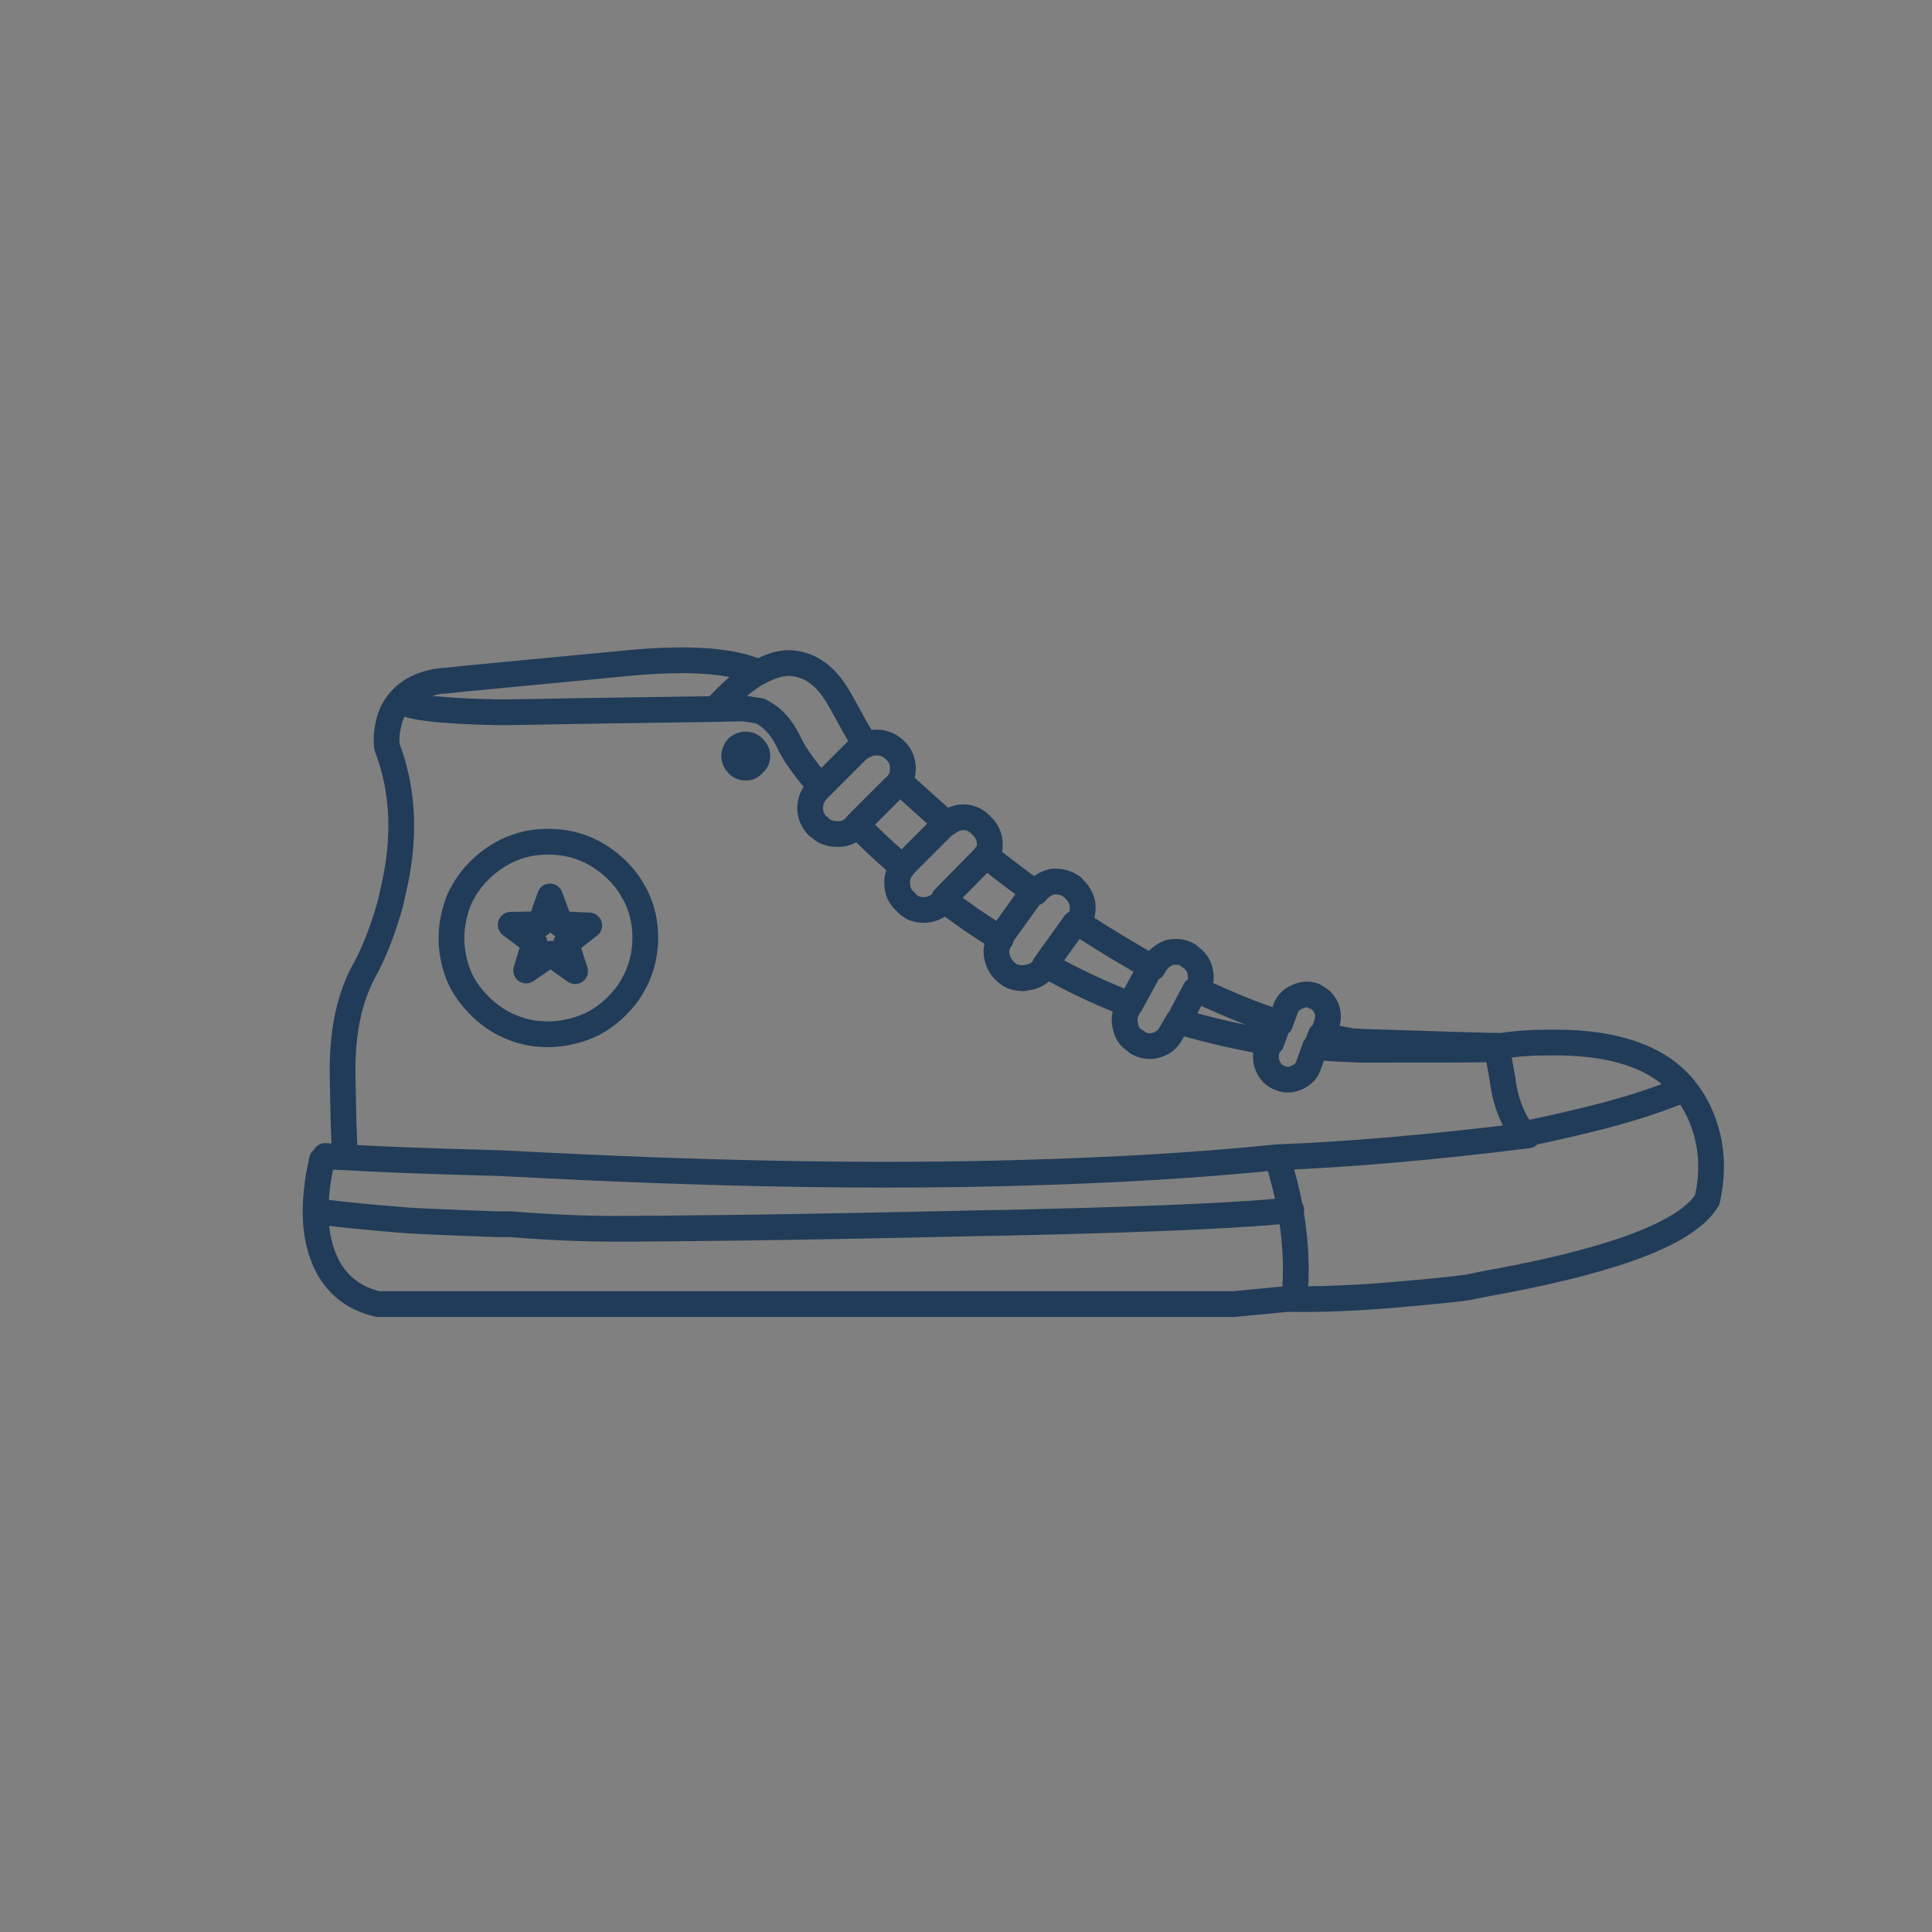 <?xml version="1.0" encoding="utf-8"?>
<!-- Generator: Adobe Illustrator 22.0.1, SVG Export Plug-In . SVG Version: 6.00 Build 0)  -->
<svg version="1.1" id="Layer_1" xmlns="http://www.w3.org/2000/svg" xmlns:xlink="http://www.w3.org/1999/xlink" x="0px" y="0px"
	 viewBox="0 0 300 300" style="enable-background:new 0 0 300 300;" xml:space="preserve">
<rect x="0" y="0" width="300" height="300" fill="#808080" stroke="none"/>
<style type="text/css">
	.st0{fill:#FFFFFF;}
	.st1{fill:none;stroke:#213C58;stroke-width:4;stroke-linecap:round;stroke-linejoin:round;}
</style>
<g transform="matrix( 1, 0, 0, 1, 0,0) ">
	<g>
		<g id="Layer0_0_FILL">
			<path class="st0" d="M114.2,115.8c-0.3,0.4-0.5,0.8-0.5,1.3c0,0.5,0.2,0.9,0.5,1.2c0.2,0.2,0.4,0.3,0.7,0.4
				c-0.1-0.1-0.2-0.2-0.3-0.3c-0.3-0.3-0.5-0.7-0.5-1.2c0-0.5,0.2-0.9,0.5-1.3c0.3-0.3,0.8-0.5,1.3-0.5c0.2,0,0.4,0,0.6,0.1
				c-0.3-0.2-0.6-0.3-1-0.3C114.9,115.4,114.5,115.5,114.2,115.8 M117.1,117.1c0-0.5-0.2-0.9-0.5-1.3c-0.1-0.1-0.2-0.1-0.2-0.2
				c-0.2,0-0.4-0.1-0.6-0.1c-0.5,0-0.9,0.2-1.3,0.5c-0.3,0.4-0.5,0.8-0.5,1.3c0,0.5,0.2,0.9,0.5,1.2c0.1,0.1,0.2,0.2,0.3,0.3
				c0.2,0,0.4,0.1,0.6,0.1c0.5,0,0.9-0.2,1.2-0.5C116.9,118,117.1,117.6,117.1,117.1z"/>
		</g>
	</g>
	<g>
		<path id="Layer0_0_1_STROKES" class="st1" d="M50.5,179.5c1,0.1,2,0.2,3.1,0.2c-0.2-2.4-0.3-6.6-0.4-12.8
			c-0.1-6.2,0.9-11.4,3.1-15.7c1.7-3,3.2-6.8,4.4-11.2c0.1-0.5,0.2-0.9,0.3-1.4c2-8.3,1.7-15.8-0.9-22.6c-0.2-1.4,0-3,0.5-4.6
			c0.4-1.1,1-2.1,1.8-2.9c1.3-1.4,3.2-2.3,5.6-2.7c0.1,0,0.5-0.1,1.2-0.1c0.9-0.1,1.8-0.2,2.8-0.3c13.4-1.3,22.2-2.1,26.2-2.5
			c9.1-0.8,15.6-0.3,19.6,1.5c2-1.1,3.8-1.6,5.4-1.4c2.7,0.3,5.1,2,7,5.3c0.6,1,1.4,2.5,2.5,4.5c0.6,1.1,1.2,2,1.8,2.8
			c0.5-0.2,1-0.3,1.6-0.3c1.1,0,2.1,0.4,2.9,1.2l0.1,0.1c0.8,0.8,1.1,1.7,1.1,2.8c0,0.7-0.2,1.4-0.4,2c1.7,1.6,3.8,3.5,6.3,5.7
			c0.3,0.3,0.6,0.5,0.9,0.8c0.8-0.6,1.6-1,2.6-1c1.1,0,2.1,0.5,2.8,1.3l0.1,0.1c0.8,0.8,1.2,1.7,1.2,2.8c0,0.7-0.1,1.3-0.4,1.9
			c2.4,1.9,4.9,3.8,7.4,5.6h0.1c0.7-0.9,1.6-1.5,2.7-1.7c1.1-0.1,2.1,0.2,3,0.8v0.1c0.9,0.7,1.4,1.6,1.6,2.6c0.1,1.1-0.1,2-0.6,2.9
			c3.9,2.6,7.8,4.9,11.5,7l0.3-0.5c0.5-0.9,1.3-1.5,2.3-1.9c1-0.2,2-0.1,2.9,0.4l0,0.1c0.9,0.5,1.5,1.2,1.8,2.2
			c0.3,1.1,0.2,2-0.3,2.9l-0.1,0.2c4.5,2.1,8.8,3.9,12.9,5.2l0.8-2.2c0.3-0.9,0.9-1.5,1.8-1.9s1.7-0.5,2.6-0.2v0.1
			c0.9,0.3,1.5,0.9,1.9,1.7c0.4,0.9,0.4,1.7,0.1,2.6l-0.6,1.8c1.5,0.3,3.1,0.6,4.6,0.9c0.8,0,1.6,0.1,2.4,0.1
			c12,0.4,19.1,0.6,21.1,0.6 M167.1,143.3c-0.1,0-0.1,0.1-0.2,0.1l-4.6,6.4c4.3,2.4,8.7,4.5,13.2,6.2l3.1-5.7 M185.6,153.7l-2.6,4.9
			c4.8,1.4,9.6,2.5,14.4,3.3l1.1-3 M232.1,162.9c-1.8,0.1-8.5,0.1-20.1,0.1h-0.6c-0.1,0-0.1,0-0.3,0c-2.3-0.1-4.6-0.2-6.9-0.4
			l-1,2.8c-0.3,0.9-0.9,1.5-1.8,1.9c-0.8,0.4-1.7,0.5-2.6,0.1c-0.9-0.3-1.5-0.9-1.9-1.8c-0.4-0.8-0.4-1.7-0.2-2.5l0.4-1.4
			 M182.9,158.6l-1.1,1.9c-0.5,0.9-1.2,1.5-2.3,1.8c-1,0.3-2,0.1-2.9-0.4v-0.1c-1-0.5-1.6-1.3-1.8-2.3c-0.3-1-0.2-2,0.3-2.9l0.4-0.8
			 M162.4,149.8l-0.3,0.5c-0.7,0.9-1.6,1.4-2.7,1.5c-0.1,0-0.3,0.1-0.4,0.1c-1,0-1.9-0.2-2.6-0.8h0c-0.9-0.7-1.4-1.6-1.6-2.6
			c-0.2-1,0-1.9,0.6-2.7c-1.6-1-3.1-2-4.6-3c-1.4-1-2.8-2-4.2-3l-0.3,0.3c-0.8,0.8-1.8,1.2-2.9,1.2c-1.1,0-2.1-0.4-2.8-1.3l-0.1-0.1
			c-0.4-0.3-0.6-0.7-0.9-1.2c-0.2-0.5-0.3-1.1-0.3-1.7c0-0.9,0.3-1.6,0.8-2.3c-0.5-0.4-1-0.9-1.4-1.3c-2-1.7-3.8-3.5-5.6-5.3
			l-0.3,0.3c-0.8,0.8-1.8,1.2-2.9,1.1c-1.1,0-2.1-0.4-2.8-1.2h-0.1c-0.8-0.8-1.2-1.8-1.2-2.8c0-1.1,0.4-2.1,1.2-2.9l0.4-0.4
			c-2.3-2.7-3.9-4.9-4.7-6.5c-1.2-2.7-2.8-4.4-4.7-5.3l-2.5-0.4l-4.5,0.1c-5.5,0.1-16.2,0.2-32,0.5c-0.5,0-1,0-1.5,0
			c-0.2,0-0.4,0-0.5,0c-9-0.2-14-0.8-14.8-1.9 M237.3,176.3c-15.2,1.9-28.2,3-39,3.4c0.9,2.8,1.6,5.6,2.1,8.3
			c0.7,4.2,1,8.3,0.7,12.3 M261.6,169.1c-4.1-5.1-11.4-7.5-22-7.2c-2.2,0-4.6,0.2-7.2,0.6l0.9,5c0.4,3.4,1.5,6.3,3.3,8.6
			c4.5-0.9,8.7-1.9,12.6-2.9C253.8,172,257.9,170.6,261.6,169.1c0.8,1,1.5,2.1,2.1,3.3c2.1,4.4,2.5,9,1.4,13.9
			c-2.9,4.9-13.5,9.1-32,12.6c-1.8,0.3-3.2,0.6-4.2,0.8c-1,0.3-4.9,0.7-11.7,1.3c-6.8,0.6-12.5,0.8-17.3,0.7l-8.3,0.8
			c-3.2,0-14.1,0-32.7,0c-18.7,0-45,0-79.1,0h-2.8c-9.3,0-15.4,0-18.3,0c-3.5-0.8-6.1-2.7-7.8-5.8c-1.2-2.3-1.9-5.1-1.9-8.6
			c0-1.8,0.2-3.7,0.5-5.6l0.5-2.4 M205.1,160.7l-0.8,2 M100.2,145.6c0,2.8-0.7,5.3-2,7.5c-0.6,1.1-1.4,2.1-2.4,3.1
			c-1.6,1.6-3.3,2.7-5.2,3.4c-1.7,0.6-3.5,1-5.5,1c-1.9,0-3.7-0.3-5.4-1c-1.9-0.7-3.7-1.9-5.2-3.4c-1.7-1.7-2.9-3.5-3.6-5.6
			c-0.5-1.6-0.8-3.2-0.8-4.9c0-1.7,0.3-3.4,0.8-4.9c0.2-0.7,0.5-1.4,0.9-2.1c0.7-1.3,1.6-2.5,2.7-3.6c3-2.9,6.5-4.4,10.6-4.4
			c4.2,0,7.7,1.5,10.7,4.4c1,1,1.8,2,2.4,3.1c0.1,0.2,0.2,0.4,0.3,0.5C99.6,140.7,100.2,143,100.2,145.6z M49.3,188.1
			c3.6,0.5,7.8,0.9,12.7,1.3c2,0.2,7,0.4,15.2,0.7c0.7,0,1.4,0,2.2,0c6.1,0.5,11.3,0.7,15.7,0.7c9.9,0,27.9-0.2,54.1-0.8
			c3.5-0.1,6.8-0.1,9.9-0.2c21.8-0.5,35.6-1.2,41.4-1.9 M53.6,179.7c4.7,0.3,12.5,0.6,23.6,0.9c0.8,0,1.6,0.1,2.3,0.1
			c29.9,1.6,56.4,2.1,79.5,1.4c14.5-0.4,27.6-1.2,39.3-2.4 M139.6,121.4c-0.2,0.4-0.5,0.7-0.8,0.9l-5.7,5.7 M127.5,122.1l5.5-5.5
			c0.4-0.4,0.9-0.7,1.4-0.9 M140.2,134.6c0.1-0.2,0.2-0.4,0.4-0.5l5.9-5.9c0.1-0.1,0.2-0.2,0.3-0.2 M153,132.9
			c-0.2,0.3-0.5,0.6-0.8,0.9l-5.6,5.7 M155.4,145.6c0-0.1,0.1-0.2,0.1-0.3l4.9-6.8 M111.2,109.9c0.6-0.6,1.2-1.2,1.8-1.8
			c1.6-1.6,3.2-2.8,4.7-3.7 M116.4,115.7c0.2,0.1,0.4,0.2,0.6,0.4c0.4,0.4,0.6,0.8,0.6,1.3c0,0.5-0.2,0.9-0.6,1.2
			c-0.3,0.4-0.7,0.6-1.2,0.6c-0.4,0-0.7-0.1-1-0.3 M116.4,115.7c-0.2,0-0.4-0.1-0.6-0.1c-0.5,0-0.9,0.2-1.3,0.5
			c-0.3,0.4-0.5,0.8-0.5,1.3c0,0.5,0.2,0.9,0.5,1.2c0.1,0.1,0.2,0.2,0.3,0.3 M89.3,150.8l-3.8-2.7l-3.8,2.6l1.3-4.3l-3.7-2.8
			l4.6-0.1l1.5-4.3l1.6,4.3l4.5,0.2l-3.6,2.8L89.3,150.8z"/>
	</g>
</g>
</svg>
